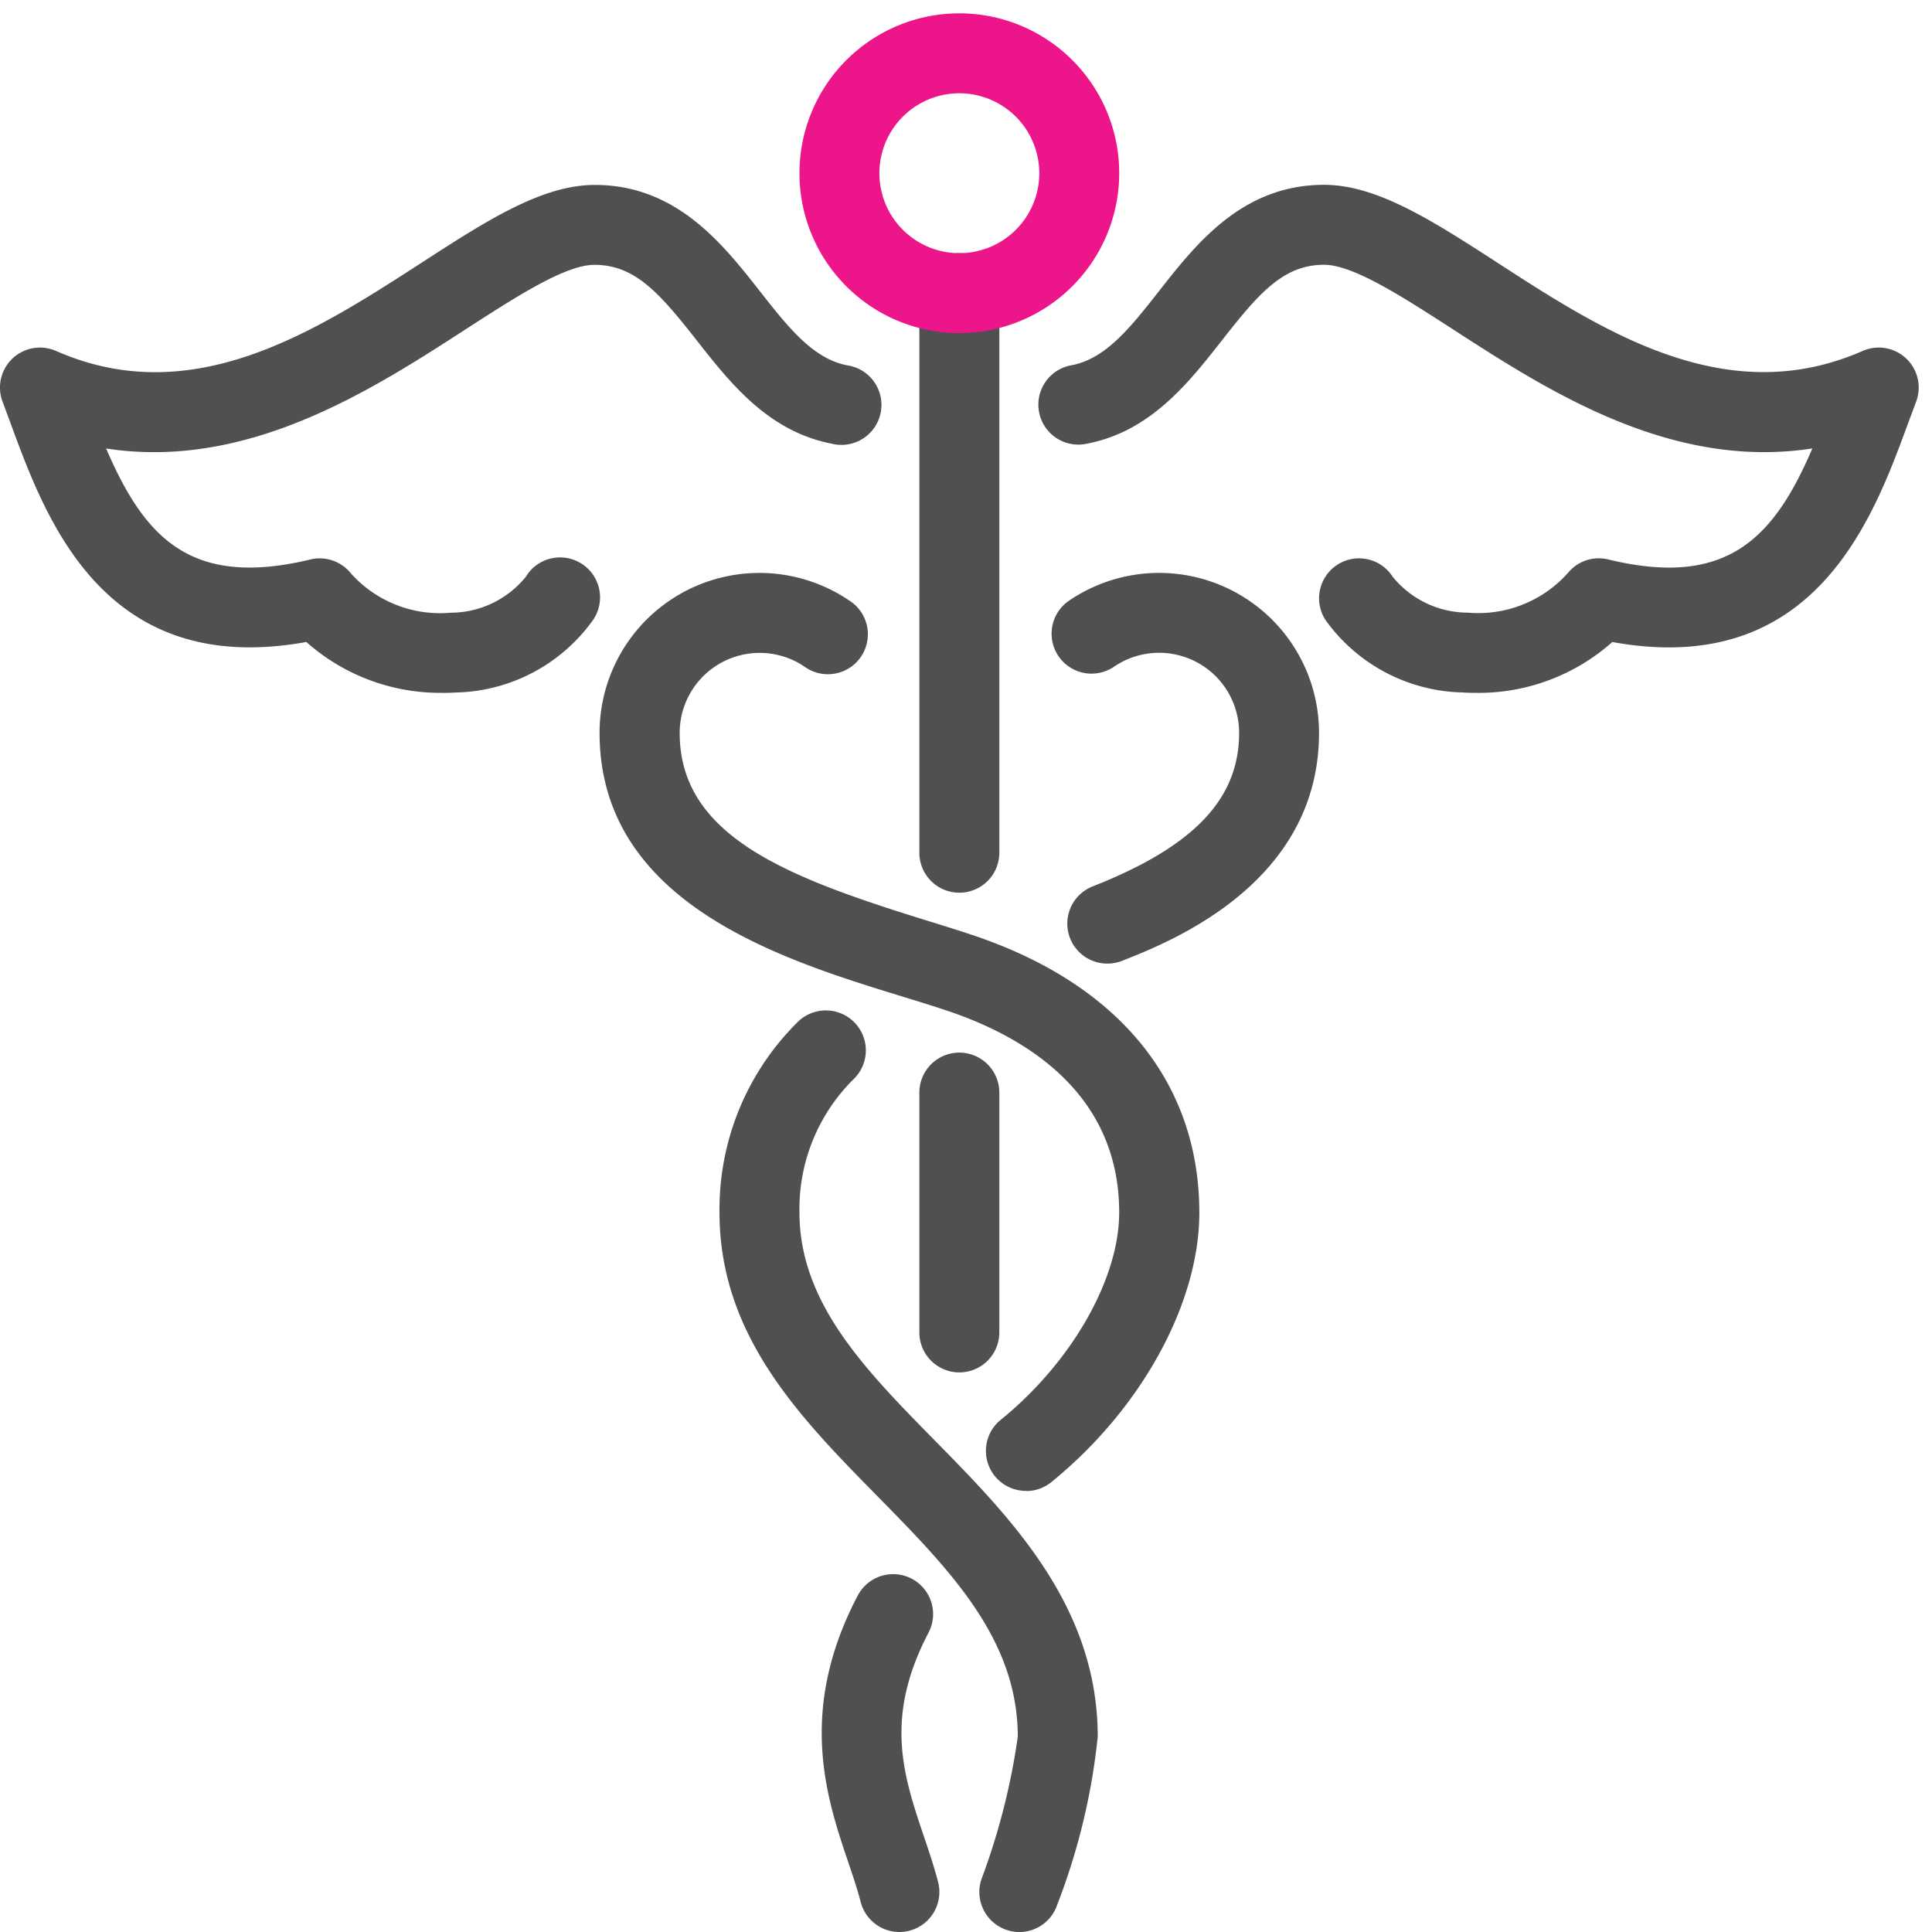 <svg xmlns="http://www.w3.org/2000/svg" xmlns:xlink="http://www.w3.org/1999/xlink" width="65" height="65" viewBox="0 0 65 65">
  <defs>
    <clipPath id="clip-path">
      <rect id="Rectangle_200" data-name="Rectangle 200" width="65" height="65" transform="translate(0 -0.448)" fill="none"/>
    </clipPath>
  </defs>
  <g id="Group_1440" data-name="Group 1440" transform="translate(0 0.448)">
    <g id="Group_1439" data-name="Group 1439" transform="translate(0 0.001)" clip-path="url(#clip-path)">
      <path id="Path_4397" data-name="Path 4397" d="M24.345,27.517A1.345,1.345,0,0,1,23,26.172V7.345a1.345,1.345,0,1,1,2.69,0V26.172a1.345,1.345,0,0,1-1.345,1.345" transform="translate(7.931 2.068)" fill="#505050"/>
      <path id="Path_4398" data-name="Path 4398" d="M40.706,21.382c-.149,0-.3,0-.451-.013a5.828,5.828,0,0,1-4.63-2.445,1.344,1.344,0,1,1,2.266-1.446,3.27,3.27,0,0,0,2.528,1.206,4.043,4.043,0,0,0,3.37-1.339,1.338,1.338,0,0,1,1.354-.451c4,.972,5.576-.726,6.867-3.735-4.761.738-8.919-1.954-12.093-4.008-1.728-1.116-3.361-2.171-4.337-2.171-1.369,0-2.2.966-3.433,2.542C31.018,10.96,29.739,12.59,27.6,13a1.345,1.345,0,1,1-.507-2.641c1.153-.222,1.981-1.278,2.941-2.5,1.248-1.59,2.8-3.569,5.549-3.569,1.77,0,3.636,1.2,5.8,2.6C45,9.238,49.119,11.89,53.7,9.88a1.345,1.345,0,0,1,1.8,1.708l-.282.757c-1.186,3.233-3.159,8.558-9.938,7.327a6.78,6.78,0,0,1-4.572,1.711" transform="translate(8.965 1.479)" fill="#505050"/>
      <path id="Path_4399" data-name="Path 4399" d="M14.88,21.382a6.783,6.783,0,0,1-4.574-1.711C3.515,20.9,1.556,15.578.368,12.345l-.281-.757a1.345,1.345,0,0,1,1.8-1.708c4.585,2.016,8.7-.641,12.323-2.986,2.161-1.4,4.028-2.6,5.8-2.6,2.747,0,4.3,1.978,5.55,3.569.959,1.221,1.789,2.277,2.941,2.5A1.345,1.345,0,1,1,27.987,13c-2.14-.412-3.419-2.041-4.548-3.479C22.2,7.947,21.373,6.982,20,6.982c-.975,0-2.608,1.054-4.336,2.171-3.176,2.054-7.345,4.741-12.093,4.008,1.29,3.007,2.852,4.7,6.867,3.735a1.342,1.342,0,0,1,1.354.451,4.022,4.022,0,0,0,3.369,1.339,3.265,3.265,0,0,0,2.528-1.206,1.345,1.345,0,1,1,2.267,1.446,5.83,5.83,0,0,1-4.632,2.445c-.149.009-.3.013-.449.013" transform="translate(0 1.479)" fill="#505050"/>
      <path id="Path_4400" data-name="Path 4400" d="M29.345,44.883a1.345,1.345,0,0,1-.849-2.39c2.384-1.933,3.986-4.736,3.986-6.976,0-4.016-3.158-5.911-5.8-6.793-.473-.159-.986-.316-1.52-.481C21.114,27,15,25.107,15,19.379a5.379,5.379,0,0,1,8.388-4.459,1.344,1.344,0,1,1-1.5,2.228,2.691,2.691,0,0,0-4.193,2.231c0,3.468,3.581,4.849,8.264,6.3.553.171,1.084.335,1.575.5,4.929,1.643,7.644,4.962,7.644,9.345,0,3.053-1.955,6.611-4.981,9.065a1.342,1.342,0,0,1-.846.3" transform="translate(5.172 4.827)" fill="#505050"/>
      <path id="Path_4401" data-name="Path 4401" d="M28.086,55.957a1.348,1.348,0,0,1-1.276-1.77,22.74,22.74,0,0,0,1.225-4.8c0-3.291-2.292-5.621-4.718-8.089C20.7,38.639,18,35.887,18,31.75a8.85,8.85,0,0,1,2.657-6.435,1.345,1.345,0,0,1,1.889,1.914A6.137,6.137,0,0,0,20.69,31.75c0,3.037,2.208,5.284,4.547,7.663,2.573,2.617,5.488,5.584,5.488,9.975a21.846,21.846,0,0,1-1.362,5.648,1.344,1.344,0,0,1-1.276.921" transform="translate(6.207 8.595)" fill="#505050"/>
      <path id="Path_4402" data-name="Path 4402" d="M23.169,51.087a1.346,1.346,0,0,1-1.3-1.009c-.113-.438-.265-.884-.421-1.346-.725-2.145-1.717-5.082.323-8.966a1.344,1.344,0,1,1,2.38,1.251c-1.5,2.863-.849,4.8-.155,6.855.178.526.348,1.034.477,1.533a1.345,1.345,0,0,1-.966,1.639,1.328,1.328,0,0,1-.338.043" transform="translate(7.088 13.464)" fill="#505050"/>
      <path id="Path_4403" data-name="Path 4403" d="M28.187,27.143a1.345,1.345,0,0,1-.494-2.6c3.4-1.342,4.919-2.936,4.919-5.167a2.692,2.692,0,0,0-4.195-2.231,1.344,1.344,0,1,1-1.5-2.23A5.38,5.38,0,0,1,35.3,19.379c0,5.057-4.984,7.023-6.622,7.67a1.361,1.361,0,0,1-.494.094" transform="translate(9.077 4.827)" fill="#505050"/>
      <path id="Path_4404" data-name="Path 4404" d="M24.345,36.759A1.345,1.345,0,0,1,23,35.414V27.345a1.345,1.345,0,1,1,2.69,0v8.069a1.345,1.345,0,0,1-1.345,1.345" transform="translate(7.931 8.965)" fill="#505050"/>
      <path id="Path_4405" data-name="Path 4405" d="M25.379,10.759a5.379,5.379,0,1,1,5.379-5.379,5.385,5.385,0,0,1-5.379,5.379m0-8.069a2.69,2.69,0,1,0,2.69,2.69,2.692,2.692,0,0,0-2.69-2.69" transform="translate(6.897 -0.001)" fill="#ed158a"/>
    </g>
  </g>
</svg>
